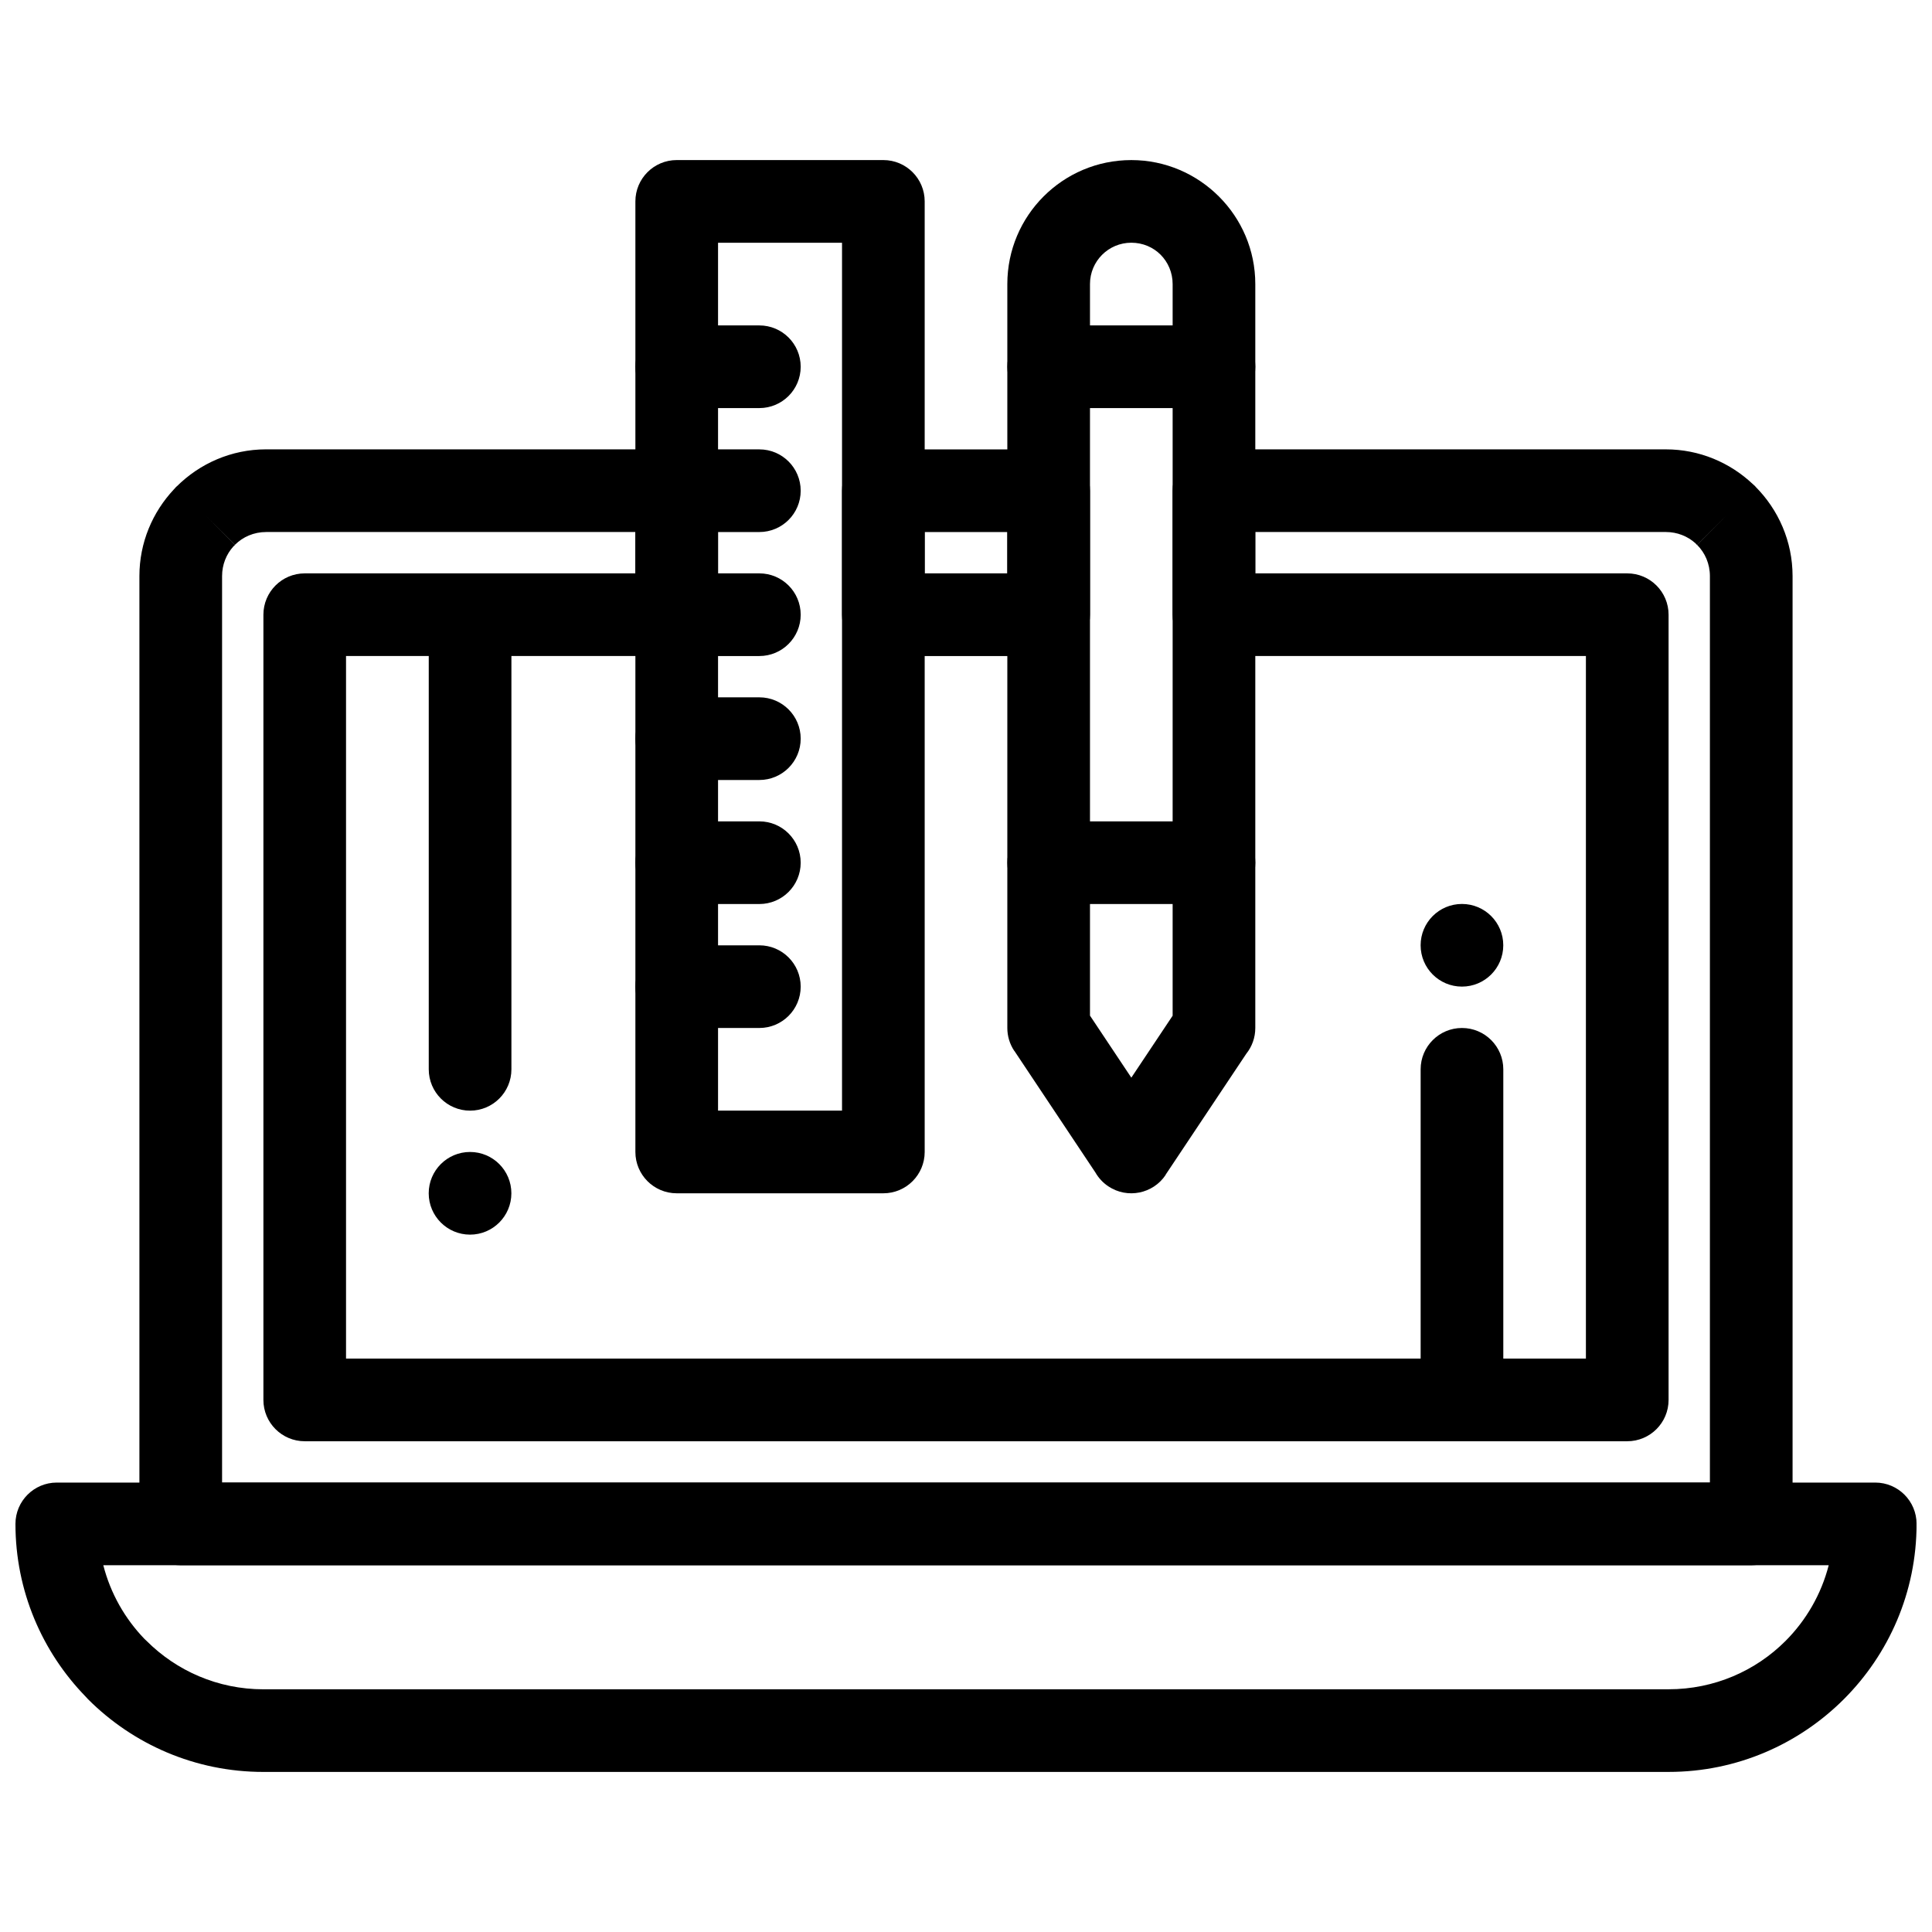 <?xml version="1.0" encoding="UTF-8"?>
<!-- Uploaded to: ICON Repo, www.svgrepo.com, Generator: ICON Repo Mixer Tools -->
<svg width="800px" height="800px" version="1.1" viewBox="144 144 512 512" xmlns="http://www.w3.org/2000/svg">
 <defs>
  <clipPath id="a">
   <path d="m148.09 536h503.81v78h-503.81z"/>
  </clipPath>
 </defs>
 <g clip-path="url(#a)">
  <path d="m586.2 613.58h-372.39c-18.145 0-34.574-7.359-46.465-19.254h-0.004c-0.227-0.227-0.438-0.457-0.637-0.695-11.516-11.84-18.609-27.992-18.609-45.781 0-6.047 4.906-10.953 10.953-10.953h481.91c6.047 0 10.953 4.906 10.953 10.953 0 18.117-7.359 34.535-19.25 46.43-11.918 11.918-28.344 19.297-46.457 19.297zm-372.39-21.906h372.39c12.121 0 23.07-4.891 30.969-12.793 5.453-5.457 9.477-12.355 11.457-20.074h-457.25c1.914 7.469 5.738 14.168 10.922 19.535 0.184 0.16 0.363 0.328 0.535 0.5v0.004c7.926 7.926 18.879 12.836 30.98 12.836z"/>
 </g>
 <path d="m531.43 405.46c-6.051 0-10.949-4.894-10.949-10.953 0-6.055 4.902-10.949 10.949-10.949 6.051 0 10.953 4.894 10.953 10.949 0 6.055-4.906 10.953-10.953 10.953z" fill-rule="evenodd"/>
 <path d="m268.57 471.19c-6.051 0-10.957-4.906-10.957-10.957 0-6.043 4.906-10.949 10.957-10.949s10.949 4.906 10.949 10.949c0 6.051-4.902 10.957-10.949 10.957z" fill-rule="evenodd"/>
 <path d="m279.53 306.91c0-6.047-4.906-10.953-10.953-10.953s-10.953 4.906-10.953 10.953v120.47c0 6.047 4.906 10.953 10.953 10.953s10.953-4.906 10.953-10.953z"/>
 <path d="m542.39 427.38c0-6.047-4.906-10.953-10.953-10.953s-10.953 4.906-10.953 10.953v87.621c0 6.047 4.906 10.953 10.953 10.953s10.953-4.906 10.953-10.953z"/>
 <path d="m389.05 295.95h21.906v-10.953h-21.906zm32.859 21.906h-43.812c-6.047 0-10.953-4.906-10.953-10.953v-32.859c0-6.047 4.906-10.953 10.953-10.953h43.812c6.047 0 10.953 4.906 10.953 10.953v32.859c0 6.047-4.906 10.953-10.953 10.953z"/>
 <path d="m585.46 284.99h-108.8v10.961h98.578c6.047 0 10.953 4.906 10.953 10.953v208.09c0 6.047-4.906 10.953-10.953 10.953h-350.48c-6.047 0-10.953-4.906-10.953-10.953v-208.09c0-6.047 4.906-10.953 10.953-10.953h87.629v-10.961h-97.848c-3.254 0-6.176 1.293-8.262 3.379l-7.742-7.699 7.746 7.742c-0.145 0.145-0.289 0.277-0.438 0.41-1.855 2.051-2.988 4.805-2.988 7.852v240.23h394.29v-240.23c0-3.254-1.293-6.176-3.379-8.262l7.703-7.742-7.742 7.746c-0.145-0.141-0.277-0.289-0.41-0.438-2.051-1.855-4.805-2.988-7.848-2.988zm-119.75-21.906h119.75c8.867 0 16.957 3.477 22.988 9.145 0.262 0.219 0.516 0.449 0.762 0.691l-0.023 0.023 0.023 0.02c6.078 6.098 9.84 14.48 9.84 23.707v251.18c0 6.047-4.906 10.953-10.953 10.953h-416.2c-6.047 0-10.953-4.906-10.953-10.953v-251.18c0-8.867 3.477-16.957 9.145-22.988 0.219-0.262 0.449-0.516 0.691-0.762l0.023 0.023v-0.004l0.02-0.02c6.098-6.078 14.48-9.84 23.707-9.84h108.8c6.047 0 10.953 4.906 10.953 10.953v32.867c0 6.047-4.906 10.953-10.953 10.953h-87.629v186.18h328.58v-186.18h-98.578c-6.047 0-10.953-4.906-10.953-10.953v-32.867c0-6.047 4.906-10.953 10.953-10.953z"/>
 <path d="m334.29 438.33h32.855v-230h-32.855zm43.809 21.906h-54.762c-6.047 0-10.953-4.906-10.953-10.953v-251.91c0-6.047 4.906-10.953 10.953-10.953h54.762c6.047 0 10.953 4.906 10.953 10.953v251.91c0 6.047-4.906 10.953-10.953 10.953z"/>
 <path d="m474.3 423.22-21.414 32.117 0.031 0.02c-3.356 5.035-10.156 6.394-15.191 3.039-1.465-0.977-2.617-2.246-3.434-3.676l-21.48-32.234-0.02 0.012c-1.246-1.871-1.84-3.984-1.84-6.074v-197.14c0-9.078 3.676-17.297 9.625-23.242 5.945-5.945 14.16-9.621 23.238-9.621 9.043 0 17.262 3.695 23.23 9.668 5.945 5.945 9.621 14.148 9.621 23.195v197.14c0 2.566-0.883 4.93-2.363 6.797zm-30.484 6.367 10.945-16.414v-193.89c0-3.059-1.223-5.816-3.203-7.797-1.953-1.953-4.691-3.164-7.742-3.164-3.031 0-5.773 1.223-7.75 3.203-1.98 1.98-3.207 4.723-3.207 7.754v193.87l10.953 16.438z"/>
 <path d="m323.34 394.52c-6.047 0-10.953 4.906-10.953 10.953s4.906 10.953 10.953 10.953h21.898c6.047 0 10.953-4.906 10.953-10.953s-4.906-10.953-10.953-10.953z"/>
 <path d="m323.34 361.67c-6.047 0-10.953 4.906-10.953 10.953s4.906 10.953 10.953 10.953h21.898c6.047 0 10.953-4.906 10.953-10.953s-4.906-10.953-10.953-10.953z"/>
 <path d="m323.34 328.8c-6.047 0-10.953 4.906-10.953 10.953s4.906 10.953 10.953 10.953h21.898c6.047 0 10.953-4.906 10.953-10.953s-4.906-10.953-10.953-10.953z"/>
 <path d="m323.34 295.95c-6.047 0-10.953 4.906-10.953 10.953s4.906 10.953 10.953 10.953h21.898c6.047 0 10.953-4.906 10.953-10.953s-4.906-10.953-10.953-10.953z"/>
 <path d="m323.34 263.09c-6.047 0-10.953 4.906-10.953 10.953 0 6.047 4.906 10.953 10.953 10.953h21.898c6.047 0 10.953-4.906 10.953-10.953 0-6.047-4.906-10.953-10.953-10.953z"/>
 <path d="m323.34 230.24c-6.047 0-10.953 4.906-10.953 10.953 0 6.047 4.906 10.953 10.953 10.953h21.898c6.047 0 10.953-4.906 10.953-10.953 0-6.047-4.906-10.953-10.953-10.953z"/>
 <path d="m421.91 230.24c-6.047 0-10.953 4.906-10.953 10.953 0 6.047 4.906 10.953 10.953 10.953h43.805c6.047 0 10.953-4.906 10.953-10.953 0-6.047-4.906-10.953-10.953-10.953z"/>
 <path d="m421.91 361.67c-6.047 0-10.953 4.906-10.953 10.953s4.906 10.953 10.953 10.953h43.805c6.047 0 10.953-4.906 10.953-10.953s-4.906-10.953-10.953-10.953z"/>
</svg>